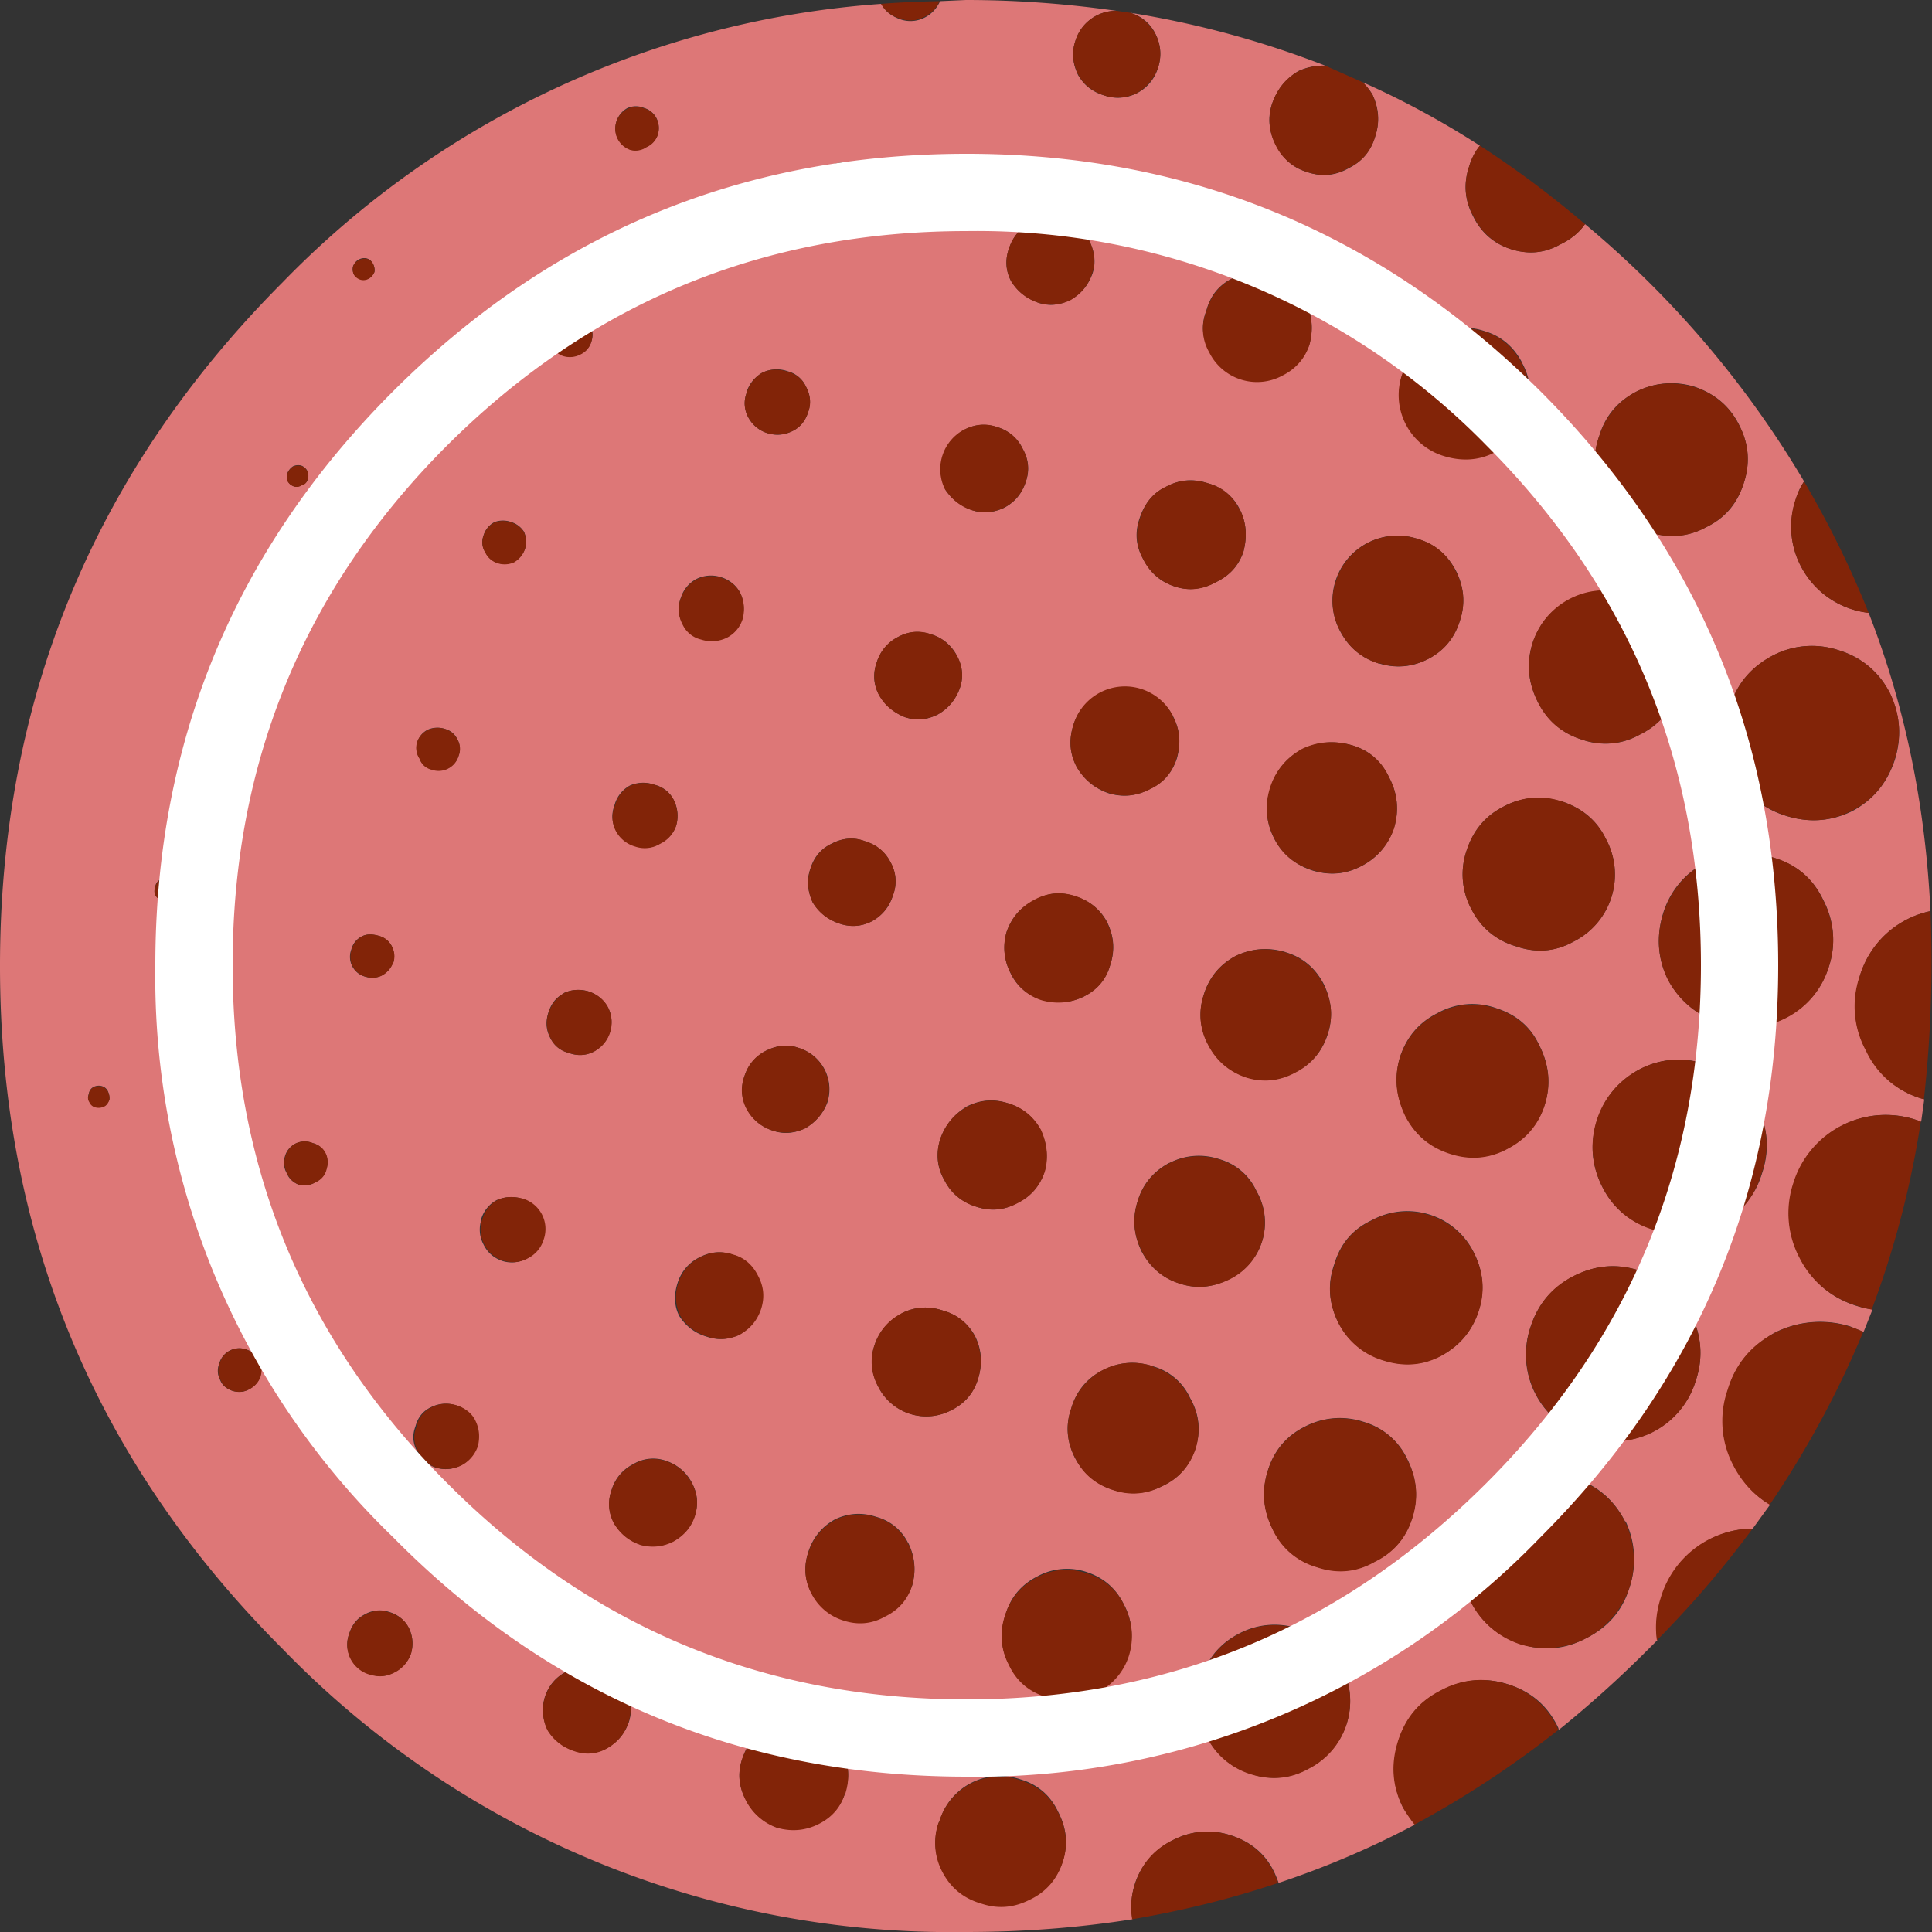 <svg xmlns="http://www.w3.org/2000/svg" width="50" height="50"><rect width="100%" height="100%" fill="#333333" stroke="none"/><g fill-rule="evenodd" clip-rule="evenodd"><path fill="#dd7777" d="M48.36 15.86c.94 2.4 1.47 4.98 1.6 7.72a2.43 2.43 0 00-1.83 1.69c-.2.65-.16 1.3.17 1.92a2.3 2.3 0 001.5 1.26l-.08.58a2.47 2.47 0 00-2.05.1 2.5 2.5 0 00-1.25 1.5c-.2.65-.16 1.3.16 1.92.32.62.81 1.04 1.48 1.25.13.04.26.07.4.09l-.23.58-.34-.14a2.61 2.61 0 00-1.94.15c-.62.34-1.04.83-1.23 1.49-.22.66-.18 1.31.14 1.93.23.45.54.8.95 1.04l-.45.62A2.5 2.5 0 0043 41.34c-.13.38-.16.75-.11 1.11l-.22.22a29 29 0 01-2.33 2.1l-.01-.05c-.27-.57-.7-.94-1.3-1.13a2.19 2.19 0 00-1.73.16c-.56.28-.93.72-1.11 1.31s-.15 1.17.12 1.72c.1.16.2.3.31.44-1.13.6-2.3 1.1-3.53 1.51a2.83 2.83 0 00-.1-.25c-.22-.48-.6-.81-1.13-.98a1.93 1.93 0 00-1.52.13 1.9 1.9 0 00-1.03 2.04c-1.4.22-2.83.33-4.31.33a24.1 24.1 0 01-17.69-7.33C2.44 37.8 0 31.91 0 25S2.44 12.2 7.31 7.31A23.95 23.95 0 0122.81.1c.1.2.27.32.49.4a.8.8 0 00.64-.05c.19-.1.31-.25.39-.42L25 0c1.33 0 2.63.1 3.89.28a1.1 1.1 0 00-1.06.78c-.1.3-.07.59.07.88.15.26.37.44.68.53a1.08 1.08 0 001.39-.72c.1-.3.07-.59-.06-.86a1.04 1.04 0 00-.66-.56c1.75.28 3.43.74 5.05 1.37a1.5 1.5 0 00-.7.14c-.33.2-.55.47-.68.85-.12.36-.08.72.1 1.06.17.35.44.59.8.7.38.13.74.1 1.09-.1.34-.17.57-.44.68-.82.12-.36.1-.72-.07-1.08a1.57 1.57 0 00-.25-.32c1.04.46 2.05 1.01 3.03 1.64a1.6 1.6 0 00-.28.54c-.15.45-.11.88.1 1.28.21.43.54.72.99.86.45.14.87.1 1.26-.12.27-.13.49-.3.65-.53a25.74 25.74 0 015.67 6.66c-.1.14-.17.3-.22.48a2.2 2.2 0 00.14 1.72 2.26 2.26 0 001.75 1.2zm-4.2-2.22c.48-.23.8-.6.97-1.14.17-.52.13-1.02-.13-1.52-.24-.47-.62-.79-1.14-.97a2.01 2.01 0 00-1.52.13c-.48.25-.8.63-.95 1.14a1.9 1.9 0 001.27 2.48 1.8 1.8 0 001.5-.12zm.6 4.66a2.2 2.2 0 001.45 2.81c.6.19 1.18.15 1.73-.12.54-.29.9-.73 1.1-1.33.18-.59.14-1.16-.13-1.72a2.14 2.14 0 00-1.32-1.11 2.18 2.18 0 00-1.72.14c-.56.3-.93.74-1.1 1.33zm-.87 17.42a2.2 2.2 0 00-.12-1.7 2.13 2.13 0 00-1.32-1.13c-.6-.2-1.17-.15-1.73.14-.55.28-.92.72-1.11 1.31a2.22 2.22 0 001.48 2.85 2.21 2.21 0 002.8-1.47zm1.6-7.08a2.2 2.2 0 00-1.33-1.1c-.6-.19-1.17-.15-1.72.13-.56.3-.93.75-1.11 1.33-.19.6-.14 1.17.14 1.72s.72.92 1.33 1.1a2.19 2.19 0 002.8-1.45c.2-.59.16-1.17-.12-1.73zm1.84-3.62a2.2 2.2 0 00-.14-1.72c-.27-.57-.71-.94-1.32-1.11a2.21 2.21 0 00-2.83 1.45c-.18.6-.14 1.18.13 1.72.3.55.75.92 1.34 1.11s1.17.15 1.7-.13c.56-.29.93-.73 1.12-1.32zM21.05 4.78a.81.81 0 00.04.64c.1.21.25.35.47.42.23.08.46.06.68-.06.2-.1.34-.27.4-.48a.85.85 0 00-.05-.66.84.84 0 00-.5-.39.85.85 0 00-.65.05.83.83 0 00-.4.48zm6.48.92c-.29-.1-.58-.08-.86.07a1.1 1.1 0 00-.55.64c-.11.3-.1.59.05.87.16.26.39.44.69.55.28.1.56.07.84-.07.28-.15.46-.38.57-.67.1-.29.06-.57-.08-.86a1 1 0 00-.66-.53zm4.53 36.58c-.48.25-.8.63-.97 1.14a1.9 1.9 0 00.13 1.5c.25.5.63.82 1.16.99a1.8 1.8 0 001.48-.14 1.96 1.96 0 00.86-2.66c-.24-.47-.62-.8-1.14-.97a1.96 1.96 0 00-1.52.14zm2.02-1.73c.53.17 1.03.13 1.5-.14.49-.24.81-.62.97-1.13.16-.52.12-1.02-.13-1.52a1.8 1.8 0 00-1.12-.96 1.96 1.96 0 00-1.53.12c-.48.24-.8.62-.96 1.14-.16.52-.12 1.03.13 1.52.24.49.62.81 1.14.97zm7.98-1.17c-.29-.57-.73-.94-1.32-1.13-.6-.2-1.17-.16-1.72.13-.57.29-.94.73-1.13 1.32s-.14 1.17.16 1.72c.28.56.72.93 1.31 1.13.6.19 1.17.13 1.7-.16.56-.28.93-.71 1.11-1.3a2.3 2.3 0 00-.1-1.72zm-6.56-7.8c-.49.23-.81.6-.97 1.14-.18.51-.14 1.02.11 1.52.25.47.64.8 1.16.96.53.17 1.03.13 1.5-.12.48-.25.8-.64.97-1.16.16-.52.12-1.02-.13-1.51a1.92 1.92 0 00-2.64-.83zm-2.23-6.94c-.44-.13-.87-.1-1.29.1-.4.21-.68.54-.82.98-.15.46-.11.89.1 1.3.22.42.55.71 1 .86.43.13.85.09 1.26-.13.41-.2.7-.54.84-.98.15-.45.1-.88-.1-1.3-.22-.42-.55-.7-1-.83zm6.57 2.42c-.22-.48-.59-.8-1.12-.97a1.84 1.84 0 00-1.52.13c-.48.24-.8.62-.97 1.14-.15.52-.1 1.03.15 1.52.23.47.61.8 1.14.96a1.8 1.8 0 001.5-.12c.47-.25.8-.63.96-1.14.16-.52.11-1.03-.14-1.52zm-10 8.3c-.45-.15-.89-.11-1.3.1-.4.2-.69.54-.82 1-.15.43-.11.86.1 1.27.22.41.55.69 1 .83.44.14.85.1 1.26-.1.43-.2.71-.53.86-.98.14-.44.1-.88-.14-1.3a1.5 1.5 0 00-.96-.82zm.43-5.27c-.42.22-.7.56-.83 1-.14.44-.1.87.1 1.29.22.41.54.7 1 .84.42.14.84.1 1.26-.11a1.62 1.62 0 00.72-2.28 1.5 1.5 0 00-.96-.83 1.65 1.65 0 00-1.3.1zM23.33 34a1.4 1.4 0 00-.7.82c-.12.37-.08.72.1 1.07a1.39 1.39 0 001.9.6c.34-.17.57-.44.68-.8.12-.38.1-.75-.07-1.1a1.33 1.33 0 00-.83-.67c-.38-.13-.74-.1-1.08.07zm-4.06-6.16c-.1.29-.09.58.06.86.14.27.37.46.67.56.28.1.56.07.84-.06.27-.16.46-.38.57-.66a1.12 1.12 0 00-.74-1.42c-.28-.1-.57-.07-.86.08a1.1 1.1 0 00-.54.64zm3.78-5.52a1.05 1.05 0 00-.64-.54c-.3-.12-.6-.1-.9.06-.27.13-.45.35-.54.65-.1.29-.07.57.06.86.16.26.39.45.69.55.29.1.56.08.83-.05.28-.15.47-.38.56-.68a1 1 0 00-.06-.85zm3.06 6.24c-.38-.13-.73-.1-1.08.07-.33.2-.56.47-.69.83-.12.38-.1.74.1 1.08.17.34.45.57.83.69.36.12.71.1 1.06-.1.34-.16.58-.43.7-.8.1-.37.07-.73-.1-1.09a1.38 1.38 0 00-.82-.68zm2.55-4.68a1.34 1.34 0 00-.83-.68c-.37-.13-.72-.1-1.06.1-.35.17-.59.44-.72.82-.1.36-.07.72.1 1.06.17.35.44.58.82.7.37.1.73.08 1.08-.09.35-.18.58-.45.68-.81.13-.38.1-.74-.07-1.1zm1.7-5.34a1.4 1.4 0 00-2.58.22c-.12.38-.1.73.08 1.08.19.33.46.56.83.69.37.11.73.07 1.07-.11.35-.16.58-.43.7-.8.1-.38.08-.73-.1-1.08zm-7.11-2.06a1.1 1.1 0 00-.56.66c-.1.29-.09.57.06.85.16.27.38.45.67.57.3.1.57.07.85-.07.27-.15.46-.38.57-.68.1-.28.07-.56-.07-.83a1.1 1.1 0 00-.66-.56c-.3-.1-.58-.09-.86.06zm-3.92-6.33a.76.76 0 00.03.64c.11.21.28.35.5.42.23.07.45.05.66-.06.2-.1.33-.27.4-.5a.78.78 0 00-.06-.64.71.71 0 00-.47-.4.84.84 0 00-.67.04.9.9 0 00-.4.5zm5.12 2.5c.17.26.4.44.7.55.28.1.56.07.84-.06.28-.15.46-.37.56-.68.1-.29.07-.57-.08-.84a1.05 1.05 0 00-.64-.56c-.3-.1-.58-.09-.87.06a1.17 1.17 0 00-.5 1.53zm15.97 8.1a1.88 1.88 0 00-1.5.12c-.48.24-.8.62-.97 1.16a1.9 1.9 0 00.13 1.5c.24.47.62.8 1.15.96.52.18 1.02.14 1.49-.12a1.94 1.94 0 00.84-2.66c-.23-.47-.6-.79-1.14-.97zm1.74-5.36a1.96 1.96 0 00-1.53.12c-.48.25-.8.63-.97 1.14-.16.52-.11 1.03.14 1.52s.63.81 1.14.97a1.8 1.8 0 001.5-.13c.49-.24.81-.62.97-1.14.17-.52.13-1.02-.13-1.52a1.8 1.8 0 00-1.12-.96zm-8.46 4c-.41.22-.69.56-.82 1-.15.44-.12.88.09 1.3.2.4.54.69 1 .84.44.13.85.1 1.25-.11a1.67 1.67 0 00.73-2.3c-.2-.42-.51-.7-.95-.83-.45-.13-.88-.1-1.3.1zm1.99-2.22c.42.13.85.1 1.26-.11.41-.21.69-.54.83-.99.15-.44.11-.88-.1-1.3-.22-.41-.54-.69-.98-.82a1.68 1.68 0 00-2.02 2.38c.22.42.55.7 1 .84zm-3.61-4a1.28 1.28 0 00-.81-.66c-.38-.13-.74-.1-1.08.08-.35.16-.57.44-.7.83-.12.35-.1.7.09 1.04.18.36.45.6.83.72.36.12.72.07 1.07-.12.35-.17.58-.43.7-.78.1-.39.08-.76-.1-1.11zM33.8 7.8a1.48 1.48 0 00-1.9-.6c-.35.17-.58.45-.68.84-.14.35-.11.7.08 1.04.17.36.45.6.82.72.37.12.72.08 1.07-.1.34-.17.58-.44.7-.8.1-.38.07-.74-.1-1.1zm5.6 1.6c-.22-.42-.54-.7-.98-.83a1.61 1.61 0 00-1.28.1c-.42.2-.7.53-.84 1a1.65 1.65 0 001.1 2.12c.43.13.85.1 1.26-.1.42-.22.71-.55.86-1 .14-.44.1-.88-.13-1.3zM17.54 33.19c-.1.3-.1.6.04.87.17.26.4.44.7.53.29.1.56.08.84-.04.28-.16.46-.38.56-.67.1-.3.06-.58-.08-.86a1 1 0 00-.64-.55c-.3-.1-.58-.08-.88.08a1.1 1.1 0 00-.54.64zm-5.25 3.6a.77.77 0 00-.49-.42.85.85 0 00-.65.05c-.21.1-.34.27-.4.5-.08.21-.07.42.04.63.1.2.26.35.48.43.23.07.45.05.66-.06.2-.1.34-.27.42-.5a.97.97 0 00-.06-.64zm.17-5.23a.81.81 0 00.05.64c.1.21.26.35.48.43a.8.8 0 00.66-.07.8.8 0 00.4-.48.82.82 0 00-.55-1.06.94.94 0 00-.65.04.83.83 0 00-.4.5zM6.03 36c.15.04.29.03.42-.05a.58.58 0 00.28-.31.72.72 0 00-.03-.47.63.63 0 00-.34-.25.54.54 0 00-.69.38.5.5 0 00.03.42c.05.13.17.23.33.28zm2.05-6.42a.53.53 0 00-.42.01.53.53 0 00-.29.35.54.54 0 00.05.42c.06.15.17.24.31.3.15.04.3.02.44-.07a.48.48 0 00.27-.32.53.53 0 00-.03-.44.5.5 0 00-.33-.25zm2.1-4.67a.59.59 0 00-.05-.44.54.54 0 00-.33-.25c-.17-.05-.31-.05-.43.01a.52.52 0 00-.28.35.53.53 0 00.38.7c.13.04.27.03.4-.03.15-.08.25-.2.3-.34zm4.41.8c-.2.1-.33.27-.4.5s-.06.43.04.63c.1.21.26.35.49.41.22.08.43.07.64-.03.2-.11.35-.28.42-.5s.06-.43-.04-.64a.89.89 0 00-.5-.42.9.9 0 00-.65.04zM2.42 28.13a.23.23 0 00-.12.17c-.03.09-.03.15.01.2.03.08.09.13.16.15.07.02.15.01.22-.02.05-.02.1-.08.14-.17a.36.36 0 00-.03-.2.24.24 0 00-.16-.15.3.3 0 00-.22.02zm2.13-5.02a.44.44 0 00-.03-.23.24.24 0 00-.16-.12.3.3 0 00-.22.01.23.23 0 00-.12.17c-.03.09-.03.16 0 .22.04.07.09.11.15.14a.4.4 0 00.22-.03.24.24 0 00.16-.16zm12.39-2.8a.86.86 0 00-.64.02.82.82 0 00-.4.52.77.77 0 00.04.64c.1.2.27.33.5.4.23.08.44.06.64-.06.2-.1.35-.26.42-.47a.9.9 0 00-.06-.65.75.75 0 00-.5-.4zm.68-4.84a.8.8 0 00.04.66c.09.2.25.34.48.4.23.08.45.06.67-.04.2-.1.34-.27.4-.49a.94.94 0 00-.06-.67.83.83 0 00-.48-.39.85.85 0 00-.66.05.83.83 0 00-.39.48zm-6.54 3.41a.53.53 0 00-.28.33.5.5 0 00.06.42c.05.15.16.24.31.28a.54.54 0 00.7-.36.5.5 0 00-.04-.43.48.48 0 00-.3-.25.62.62 0 00-.45.01zm-4.85-1.34a.24.24 0 00-.17-.13c-.06-.03-.13-.02-.2.02a.3.3 0 00-.14.15c-.02.1-.02.17.01.22.05.07.1.1.18.13.06.03.13.02.2-.02a.3.3 0 00.14-.17.27.27 0 00-.02-.2zm1.72-5.36a.3.3 0 00-.15-.13.31.31 0 00-.22.02.4.4 0 00-.14.17.33.33 0 000 .2c.04.08.1.12.17.15.07.02.14 0 .2-.04.08-.02.13-.07.16-.15a.32.32 0 00-.02-.22zm1.7-5.35a.24.24 0 00-.15-.14.28.28 0 00-.22.03c-.06.03-.1.08-.14.16a.3.3 0 00.02.22c.04.06.1.1.17.12.07.03.14.02.2-.01s.12-.09.16-.17a.33.33 0 00-.03-.2zm3.58 6.68a.63.63 0 00-.43 0 .57.57 0 00-.29.36.47.47 0 00.05.42c.06.13.17.23.33.28a.6.6 0 00.42-.03c.14-.09.23-.2.28-.35a.64.64 0 00-.03-.43.6.6 0 00-.33-.25zm2.07-4.66a.53.53 0 00-.03-.44.47.47 0 00-.32-.27.7.7 0 00-.43.02.58.58 0 00-.29.34.54.54 0 00.05.43c.05.13.16.23.31.28.15.04.3.02.44-.05a.52.52 0 00.27-.31zm1.36-6.06a.53.53 0 00-.43.01.6.6 0 00-.25.77c.08.15.19.24.33.3a.5.5 0 00.42-.07.53.53 0 00.29-.31.58.58 0 00-.04-.45.54.54 0 00-.32-.25zm5.21 43.6c.13-.4.1-.76-.09-1.1a1.28 1.28 0 00-.81-.7 1.36 1.36 0 00-1.06.1c-.35.17-.58.45-.7.83-.12.35-.1.7.09 1.05.17.34.44.58.8.72.38.1.75.06 1.1-.11.35-.18.57-.45.68-.8zm2.43.76c-.15.44-.12.87.1 1.28.21.41.55.69 1 .82.43.14.84.1 1.24-.1.43-.2.71-.52.86-.97.15-.45.1-.88-.12-1.3-.2-.42-.53-.7-.97-.83a1.63 1.63 0 00-2.1 1.1zm-.8-7.22a1.28 1.28 0 00-.81-.67c-.38-.13-.74-.1-1.08.06-.34.19-.57.47-.69.84s-.1.72.08 1.07c.19.34.46.57.83.68.37.13.73.1 1.08-.09.34-.17.57-.43.7-.8.1-.37.07-.74-.11-1.1zm3.34.87c-.41.21-.69.54-.82.99-.15.46-.12.88.09 1.28.2.43.54.7 1 .84.43.14.84.1 1.25-.1a1.67 1.67 0 00.73-2.28c-.2-.41-.51-.69-.95-.84a1.6 1.6 0 00-1.3.11zM9.58 43.33c.22.07.42.06.62-.05.21-.1.36-.27.44-.5a.89.89 0 00-.06-.65.82.82 0 00-.5-.41.77.77 0 00-.64.06c-.2.1-.33.27-.4.49a.8.8 0 00.54 1.06zm5.1-.08a1.1 1.1 0 00-.57.64c-.1.3-.07.6.06.88.16.26.39.44.69.54.3.1.57.08.83-.06.28-.15.47-.37.58-.67a1 1 0 00-.08-.83c-.14-.3-.36-.48-.66-.58-.28-.1-.57-.08-.86.08zm1.88-3.28c.3.08.58.06.86-.08.27-.15.46-.36.56-.66.1-.3.07-.58-.07-.85a1.17 1.17 0 00-.66-.57 1 1 0 00-.86.08 1.1 1.1 0 00-.56.66c-.1.29-.09.58.06.87.16.26.38.45.67.55z"/><path fill="#822408" d="M44.16 13.64c-.47.26-.97.3-1.5.13a1.9 1.9 0 01-1.27-2.49c.16-.5.48-.89.95-1.14.48-.24.99-.28 1.52-.12.52.17.9.5 1.14.97.26.48.3.99.13 1.51-.17.53-.5.91-.97 1.14zm4.2 2.22a2.26 2.26 0 01-1.75-1.2 2.2 2.2 0 01.08-2.2c.64 1.09 1.2 2.22 1.67 3.4zM41.02 5.8c-.16.23-.38.4-.65.53-.4.22-.81.26-1.26.12a1.61 1.61 0 01-.98-.86c-.22-.4-.26-.83-.11-1.28.06-.2.15-.39.28-.54.93.6 1.84 1.28 2.72 2.03zM34.3 1.7l.97.43c.09.09.17.2.25.32.16.36.19.72.07 1.08-.11.38-.34.65-.68.81-.35.2-.7.24-1.08.11a1.32 1.32 0 01-.82-.7c-.17-.34-.2-.7-.09-1.06.13-.38.35-.66.69-.85.23-.1.46-.15.69-.14zM28.9.28l.35.05a1.12 1.12 0 01.72 1.42c-.1.28-.28.5-.55.66-.28.13-.56.15-.84.06-.3-.1-.53-.27-.67-.53-.15-.3-.18-.58-.08-.88a1.1 1.1 0 011.06-.78zM24.32.02a.84.84 0 01-.4.42c-.2.1-.41.12-.63.04A.82.82 0 0122.8.1c.5-.04 1-.06 1.52-.07zm23.9 34.45a25.1 25.1 0 01-2.42 4.47c-.4-.24-.72-.58-.95-1.03a2.46 2.46 0 01-.14-1.94c.2-.66.6-1.15 1.23-1.48a2.6 2.6 0 012.28-.02zm1.49-5.44a24.2 24.2 0 01-1.27 4.86 2.37 2.37 0 01-.39-.1 2.42 2.42 0 01-1.48-1.24 2.47 2.47 0 01-.16-1.93 2.5 2.5 0 013.17-1.64.7.7 0 01.13.05zm-16.63 19.7c-1.22.41-2.48.72-3.78.94-.05-.3-.03-.6.07-.9.16-.51.48-.9.97-1.14.49-.25.99-.3 1.51-.13.53.17.9.5 1.13.98l.1.25zm7.25-3.96a25.7 25.7 0 01-3.72 2.45 3.24 3.24 0 01-.3-.44c-.28-.55-.32-1.12-.13-1.72s.55-1.03 1.1-1.31c.56-.3 1.14-.35 1.74-.16a2.08 2.08 0 011.31 1.18zm5.02-5.2c-.74 1-1.56 1.96-2.47 2.88-.05-.36-.02-.73.1-1.1a2.5 2.5 0 012.37-1.79zm4.44-11.12l-.03-.01a2.3 2.3 0 01-1.47-1.25 2.39 2.39 0 01-.16-1.93 2.43 2.43 0 011.83-1.68 31.8 31.8 0 01-.17 4.87zM44.77 18.3c.17-.59.54-1.03 1.1-1.33a2.2 2.2 0 011.72-.14c.6.19 1.03.56 1.32 1.1.27.57.31 1.14.12 1.73-.19.6-.55 1.04-1.1 1.32-.54.28-1.12.32-1.71.13s-1.04-.55-1.33-1.1a2.14 2.14 0 01-.12-1.71zm2.56 6.72a2.2 2.2 0 01-2.81 1.45 2.26 2.26 0 01-1.35-1.11 2.23 2.23 0 01-.12-1.72 2.21 2.21 0 012.83-1.45c.6.17 1.04.54 1.3 1.1.29.57.34 1.14.15 1.73zm-1.85 3.62c.28.56.31 1.14.11 1.73-.18.6-.54 1.04-1.07 1.32a2.2 2.2 0 01-1.72.14 2.14 2.14 0 01-1.33-1.11 2.26 2.26 0 01.97-3.05 2.15 2.15 0 011.72-.12c.59.18 1.03.55 1.32 1.1zm-1.59 7.08a2.2 2.2 0 01-2.8 1.47 2.23 2.23 0 01-1.48-2.84c.19-.6.56-1.04 1.1-1.32.57-.29 1.15-.34 1.74-.14.6.19 1.03.56 1.31 1.13.28.55.32 1.12.13 1.7zM21.05 4.78c.07-.22.2-.38.39-.48.2-.1.43-.12.65-.05.23.07.4.2.5.4.1.21.12.43.05.65a.75.75 0 01-.4.48.84.84 0 01-.68.06.75.75 0 01-.47-.42.81.81 0 01-.04-.64zm6.48.92a1 1 0 01.66.53c.14.28.17.57.07.86-.1.3-.29.52-.56.68-.28.13-.56.15-.84.06-.3-.1-.53-.29-.69-.55a1.03 1.03 0 01-.05-.87 1.1 1.1 0 011.41-.7zM16.66 2.8c.14.04.25.12.32.25.08.14.09.3.04.45a.53.53 0 01-.29.31.5.5 0 01-.42.07.58.58 0 01-.08-1.06.53.53 0 01.43-.02zM15.3 8.86a.52.52 0 01-.27.31.59.59 0 01-.44.05.48.48 0 01-.31-.28.55.55 0 01-.05-.42.58.58 0 01.28-.35.7.7 0 01.44-.01c.15.04.25.13.32.26.07.14.08.28.03.44zm-2.07 4.66a.6.6 0 01.33.25c.06.14.07.29.03.43a.65.65 0 01-.28.35.59.59 0 01-.42.03.52.52 0 01-.33-.28.48.48 0 01-.05-.42.57.57 0 01.29-.36.63.63 0 01.43 0zM9.66 6.84c.03.07.04.14.03.2-.04.1-.1.15-.16.18s-.13.04-.2.02a.3.3 0 01-.17-.13.31.31 0 01-.02-.22c.03-.08.08-.13.14-.15a.27.27 0 01.22-.04c.07.02.13.07.16.14zm-1.7 5.35c.02.07.03.14 0 .22-.02.08-.07.13-.15.15a.23.23 0 01-.2.03.28.28 0 01-.17-.14.33.33 0 010-.2.38.38 0 01.14-.17.33.33 0 01.22-.02c.06.02.11.06.15.13zm-1.73 5.36c.03.06.04.13.02.2a.3.3 0 01-.14.17c-.07.04-.14.05-.2.02a.3.3 0 01-.18-.13c-.03-.05-.03-.12-.01-.22a.29.29 0 01.14-.15c.07-.04.14-.05.2-.02.08.01.13.05.17.13zm4.85 1.34a.62.62 0 01.45-.02c.14.05.23.13.3.25.08.14.1.29.04.44a.54.54 0 01-.7.36.43.43 0 01-.31-.28.51.51 0 01-.07-.42.53.53 0 01.29-.33zm6.54-3.4c.07-.21.2-.38.4-.49.2-.1.42-.12.65-.05.22.08.38.2.49.4.1.21.12.44.06.67a.82.82 0 01-.4.48.89.89 0 01-.68.05.7.7 0 01-.48-.4.8.8 0 01-.04-.67zm-.68 4.82c.23.07.4.2.5.4.1.22.12.44.06.66a.81.81 0 01-.42.47.76.76 0 01-.64.07.82.82 0 01-.5-.4.76.76 0 01-.03-.65c.06-.23.19-.4.39-.52.2-.09.42-.1.64-.03zm-12.4 2.82c-.02.08-.08.13-.15.15-.07.03-.14.04-.22.03a.39.39 0 01-.15-.14c-.03-.06-.03-.13 0-.22a.23.23 0 01.12-.17.32.32 0 01.22-.02c.07.02.13.07.16.13.03.07.04.15.03.23zm-2.12 5.01a.32.32 0 01.22-.02c.07.03.13.07.16.15.03.07.04.14.03.2-.04.1-.09.15-.14.17a.32.32 0 01-.22.02.23.23 0 01-.16-.14c-.04-.06-.04-.12-.01-.2a.23.23 0 01.12-.18zM14.6 25.7c.2-.1.42-.1.64-.04.23.08.4.22.5.42a.85.85 0 01-.38 1.14c-.2.1-.41.11-.63.03a.7.7 0 01-.49-.4c-.1-.21-.12-.43-.04-.65s.2-.38.4-.5zm-4.42-.8a.63.63 0 01-.3.35.55.55 0 01-.4.03.53.53 0 01-.38-.7.52.52 0 01.28-.35c.12-.06.26-.06.43-.01.14.04.25.12.32.25.08.14.1.3.05.44zm-2.1 4.68c.16.04.27.12.34.25s.08.28.03.44a.47.47 0 01-.27.32c-.15.09-.3.1-.44.07a.52.52 0 01-.31-.3.55.55 0 01-.05-.42.53.53 0 01.28-.35.54.54 0 01.43-.01zM6.04 36c-.17-.05-.28-.15-.33-.28a.5.5 0 01-.03-.42.52.52 0 01.28-.35.54.54 0 01.4-.03c.16.06.28.14.35.25.07.15.08.3.03.47a.59.59 0 01-.28.31.55.55 0 01-.42.05zm6.44-4.44c.07-.23.2-.4.39-.5.2-.1.43-.1.66-.04a.82.82 0 01.54 1.06.8.8 0 01-.4.48.8.8 0 01-.66.06.8.8 0 01-.48-.42.8.8 0 01-.05-.64zm-.17 5.22c.1.21.11.42.06.64a.88.88 0 01-.42.5.9.9 0 01-.66.06.86.86 0 01-.48-.43.73.73 0 01-.03-.63.7.7 0 01.39-.5c.2-.1.42-.12.65-.05.23.08.4.21.49.41zm5.25-3.6c.1-.27.27-.49.54-.63.3-.16.59-.18.88-.08.29.08.5.27.64.55.15.28.17.56.08.85-.1.3-.28.52-.57.68-.27.12-.54.14-.82.04-.3-.09-.54-.27-.7-.53a1.1 1.1 0 01-.05-.87zM39.39 9.42a1.67 1.67 0 01-.73 2.3c-.4.2-.83.22-1.27.09a1.65 1.65 0 01-1.1-2.13c.15-.46.43-.79.85-1 .4-.2.83-.24 1.28-.1.44.14.76.42.97.84zm-5.6-1.6c.17.36.2.72.1 1.1-.12.36-.36.63-.7.8a1.38 1.38 0 01-1.9-.61 1.2 1.2 0 01-.07-1.05c.1-.39.33-.67.67-.85a1.48 1.48 0 011.9.61zm-1.71 5.35c.18.35.2.72.1 1.1-.12.36-.35.62-.7.79-.35.2-.7.24-1.07.12a1.38 1.38 0 01-.83-.72c-.18-.34-.2-.69-.08-1.04.12-.39.34-.67.69-.83.34-.18.7-.2 1.08-.08.36.1.63.32.8.66zm3.6 4c-.45-.14-.78-.42-1-.85a1.6 1.6 0 01-.1-1.3 1.67 1.67 0 012.12-1.07c.44.13.76.4.97.82.22.42.26.85.11 1.3-.14.45-.42.78-.83.99-.41.2-.84.24-1.26.1zm-1.98 2.21c.42-.2.85-.22 1.3-.09.44.14.76.41.95.83.22.42.26.85.13 1.31-.15.44-.44.77-.86.99-.4.2-.81.24-1.25.1-.46-.14-.8-.42-1-.84-.21-.42-.24-.85-.1-1.3.14-.43.42-.77.83-1zm8.46-4c.52.17.9.5 1.12.97.26.5.3 1 .13 1.52-.16.52-.48.9-.97 1.14-.48.26-.98.3-1.5.13-.51-.16-.9-.48-1.14-.97-.25-.5-.3-1-.14-1.52a1.96 1.96 0 012.5-1.27zm-1.74 5.36c.53.18.91.5 1.14.97a1.94 1.94 0 01-.84 2.66c-.47.26-.96.3-1.48.12a1.85 1.85 0 01-1.16-.96 1.9 1.9 0 01-.13-1.5c.17-.54.5-.92.97-1.16.48-.25.98-.3 1.5-.13zm-15.97-8.09a1.16 1.16 0 01.5-1.53c.3-.15.59-.17.88-.06.3.1.51.29.64.56.15.27.17.55.08.84-.1.3-.28.53-.57.68-.27.13-.55.15-.84.06-.3-.1-.52-.29-.69-.55zm-5.12-2.5a.9.9 0 01.39-.5c.2-.1.43-.11.67-.03.22.06.38.2.47.39.11.22.14.43.06.64-.07.23-.2.4-.4.5a.9.9 0 01-.66.06.86.86 0 01-.5-.42.75.75 0 01-.03-.64zm3.92 6.33c.28-.15.57-.17.86-.06.29.09.5.28.66.56a1 1 0 01.07.83c-.11.3-.3.53-.57.68-.28.14-.56.16-.85.07-.3-.12-.52-.3-.67-.57a1.04 1.04 0 01-.06-.85c.1-.3.28-.52.56-.66zm7.1 2.06c.19.34.22.7.1 1.08-.11.37-.34.64-.68.8-.35.18-.7.22-1.08.1a1.46 1.46 0 01-.83-.68c-.18-.35-.2-.7-.08-1.08a1.39 1.39 0 012.58-.22zm-1.7 5.34c.18.36.2.72.08 1.1-.1.36-.33.64-.68.81-.35.17-.7.2-1.08.1a1.33 1.33 0 01-.81-.7 1.4 1.4 0 01-.11-1.07c.13-.37.37-.65.71-.83.35-.19.7-.22 1.07-.1.37.12.65.35.83.7zm-2.54 4.68c.36.11.64.34.83.68.16.36.2.72.1 1.08-.13.38-.37.65-.71.82-.34.18-.7.21-1.06.09a1.33 1.33 0 01-.83-.69 1.3 1.3 0 01-.1-1.08c.13-.36.36-.64.7-.82.34-.18.7-.2 1.07-.08zm-3.06-6.24a1 1 0 01.06.85c-.1.3-.28.53-.56.68-.27.13-.54.15-.83.05-.3-.1-.53-.28-.69-.55-.13-.29-.15-.57-.06-.85.1-.3.27-.53.55-.66.3-.16.6-.18.89-.06.29.09.5.27.64.54zm-3.78 5.52c.09-.28.27-.5.54-.64.3-.15.58-.18.86-.08a1.12 1.12 0 01.73 1.42c-.1.28-.29.5-.56.66a1.16 1.16 0 01-1.52-.5 1.03 1.03 0 01-.05-.86zm4.06 6.15c.34-.17.7-.2 1.08-.07.36.1.64.32.82.67.17.35.2.72.08 1.1-.11.36-.34.63-.68.8a1.39 1.39 0 01-1.9-.6 1.3 1.3 0 01-.1-1.07c.12-.37.36-.65.7-.83zm6.94-3.89c.41-.2.84-.23 1.3-.09.43.14.75.41.95.83a1.63 1.63 0 01-.72 2.28c-.42.2-.84.24-1.27.1a1.62 1.62 0 01-.98-.84c-.21-.41-.25-.84-.11-1.28.13-.44.41-.78.83-1zm-.43 5.27c.44.14.76.41.96.83.23.41.28.85.14 1.3-.15.44-.43.76-.86.96-.4.21-.82.25-1.25.11-.46-.14-.8-.42-1-.83a1.57 1.57 0 01-.11-1.28 1.65 1.65 0 012.12-1.1zm10-8.3c.25.5.3 1 .14 1.52-.16.51-.48.89-.96 1.14-.48.26-.98.3-1.5.13-.53-.17-.9-.5-1.15-.97-.24-.5-.3-1-.14-1.52.17-.52.5-.9.97-1.14.5-.26 1-.3 1.52-.13.53.17.9.5 1.12.97zm-6.57-2.42c.44.14.77.41.98.83.22.42.26.85.1 1.3-.14.44-.42.77-.83.98-.41.22-.83.26-1.26.13-.45-.15-.79-.44-1-.86a1.6 1.6 0 01-.1-1.3c.14-.44.42-.77.82-.99.42-.2.85-.22 1.29-.09zm2.23 6.94a1.93 1.93 0 012.64.83c.25.49.3 1 .13 1.51-.17.52-.5.9-.97 1.16-.47.25-.97.29-1.5.12a1.9 1.9 0 01-1.16-.97c-.25-.5-.29-1-.1-1.51.15-.53.47-.91.96-1.14zm6.56 7.8a2.28 2.28 0 01-2.7 3.17 2.2 2.2 0 01-1.31-1.13c-.3-.55-.35-1.12-.16-1.72s.56-1.03 1.13-1.33a2.15 2.15 0 011.71-.12c.6.19 1.04.56 1.33 1.13zm-7.98 1.17a1.8 1.8 0 01-1.14-.97c-.25-.5-.3-1-.13-1.52.16-.52.48-.9.96-1.14.49-.25 1-.29 1.53-.12.52.16.9.49 1.12.97.25.48.3.99.13 1.51-.16.51-.48.89-.97 1.13-.47.27-.97.32-1.5.14zm-2.02 1.73c.48-.25.99-.3 1.52-.14.52.18.9.5 1.14.97a1.96 1.96 0 01-.86 2.66c-.47.26-.96.3-1.48.14a1.9 1.9 0 01-1.16-.99 1.9 1.9 0 01-.12-1.5c.16-.5.48-.89.96-1.14zm-5.22-1.47c.41-.22.84-.25 1.3-.1.44.14.76.42.95.82.22.43.26.86.13 1.3a1.6 1.6 0 01-.86.98c-.4.21-.82.25-1.25.11-.46-.13-.8-.41-1-.84a1.6 1.6 0 01-.1-1.28c.14-.45.42-.78.83-.99zm-3.34-.87c.18.35.21.72.1 1.1-.12.36-.35.62-.7.79-.34.19-.7.22-1.07.1a1.38 1.38 0 01-.83-.7 1.3 1.3 0 01-.08-1.06c.12-.37.35-.65.69-.84.34-.17.7-.19 1.08-.07.36.11.63.33.81.68zm.8 7.22a1.63 1.63 0 012.1-1.1c.45.14.78.41.98.83.22.42.27.85.12 1.3-.15.44-.43.77-.86.97-.4.2-.8.24-1.23.1-.46-.13-.8-.4-1.02-.82a1.6 1.6 0 01-.1-1.28zm-2.43-.77c-.1.35-.32.62-.67.8-.35.18-.72.21-1.1.1a1.45 1.45 0 01-.8-.71c-.18-.35-.21-.7-.1-1.05.13-.38.36-.66.7-.83.35-.17.7-.2 1.07-.1.37.12.64.35.81.7.19.34.22.7.1 1.1zm-5.3-6.42c-.3-.1-.52-.29-.68-.55-.15-.29-.17-.58-.06-.87.1-.3.28-.51.56-.66a1 1 0 01.86-.08c.3.1.51.3.66.57.14.27.17.55.07.86-.1.29-.29.5-.56.65-.28.14-.57.16-.86.08zm-1.9 3.28a1 1 0 01.86-.08c.3.1.52.29.66.58a1 1 0 01.07.83c-.1.3-.3.52-.57.67-.26.14-.54.16-.83.06-.3-.1-.53-.28-.69-.54a1.16 1.16 0 01-.06-.88c.1-.28.28-.5.56-.64zm-5.1.08a.8.8 0 01-.53-1.06c.07-.22.2-.38.4-.49.2-.11.42-.13.64-.06.23.07.4.2.5.4.1.21.12.43.06.66a.86.86 0 01-.44.5c-.2.1-.4.12-.62.05z"/><path fill="#FFF" d="M25.02 5.98c-5.26 0-9.74 1.85-13.45 5.55-3.7 3.7-5.55 8.2-5.55 13.45 0 5.23 1.85 9.7 5.55 13.4 3.71 3.73 8.2 5.6 13.45 5.6 5.23 0 9.71-1.86 13.45-5.6 3.7-3.7 5.55-8.17 5.55-13.4 0-5.26-1.85-9.74-5.55-13.45a18.43 18.43 0 00-13.45-5.55zm-14.85 4.15c4.1-4.1 9.04-6.15 14.85-6.15 5.77 0 10.72 2.05 14.85 6.15 4.1 4.1 6.15 9.04 6.15 14.85 0 5.78-2.05 10.7-6.15 14.8a20.24 20.24 0 01-14.85 6.2c-5.8 0-10.76-2.06-14.85-6.2a20.17 20.17 0 01-6.15-14.8c0-5.8 2.06-10.76 6.15-14.85z"/></g></svg>